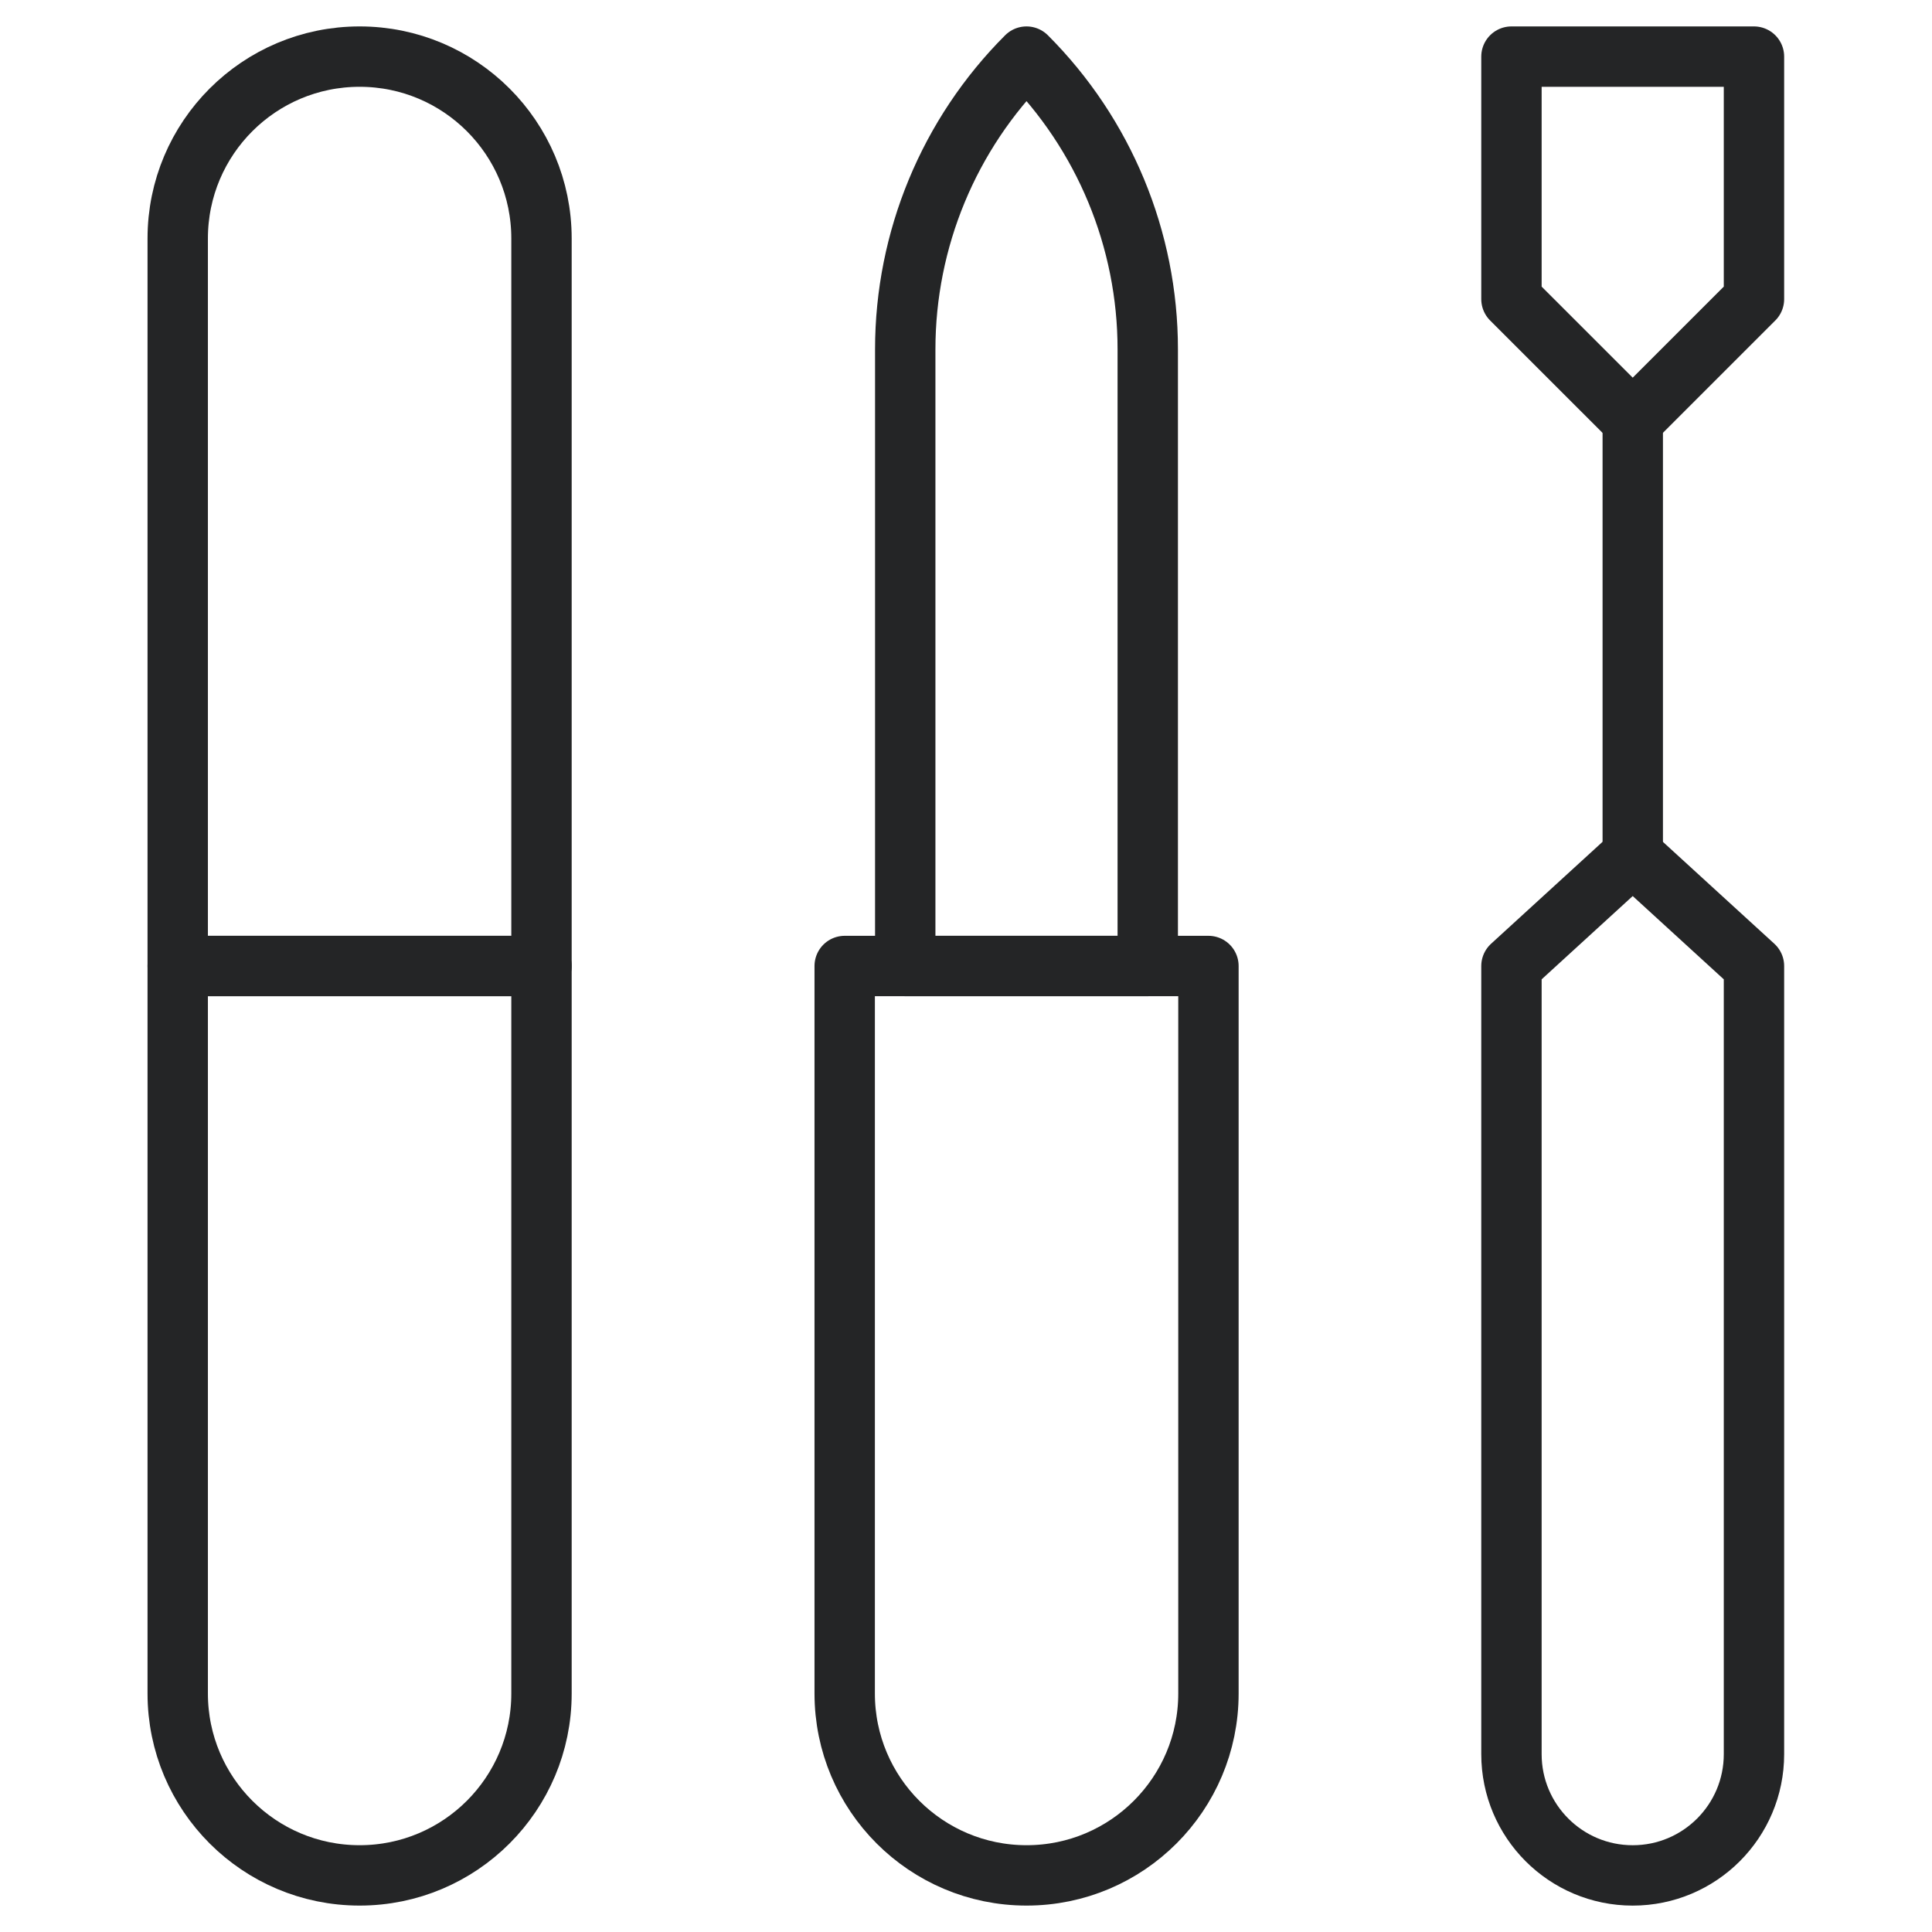 <svg width="80" height="80" viewBox="0 0 80 80" fill="none" xmlns="http://www.w3.org/2000/svg">
<path d="M50.039 40V70.125C50.039 74.283 46.667 77.656 42.508 77.656C38.348 77.656 34.977 74.283 34.977 70.125V40H50.039Z" stroke="#242526" stroke-width="2.5" stroke-miterlimit="10" stroke-linecap="round" stroke-linejoin="round"/>
<path d="M22.422 40V70.125C22.422 74.283 19.05 77.656 14.891 77.656C10.731 77.656 7.359 74.283 7.359 70.125V40H22.422Z" stroke="#242526" stroke-width="2.5" stroke-miterlimit="10" stroke-linecap="round" stroke-linejoin="round"/>
<path d="M22.422 40V9.875C22.422 5.715 19.05 2.344 14.891 2.344C10.731 2.344 7.359 5.715 7.359 9.875V40H22.422Z" stroke="#242526" stroke-width="2.5" stroke-miterlimit="10" stroke-linecap="round" stroke-linejoin="round"/>
<path d="M37.484 14.464C37.484 9.918 39.29 5.558 42.505 2.344H42.505H42.506C45.72 5.558 47.526 9.918 47.526 14.464C47.526 24.065 47.526 40 47.526 40H37.484V14.464Z" stroke="#242526" stroke-width="2.5" stroke-miterlimit="10" stroke-linecap="round" stroke-linejoin="round"/>
<path d="M62.586 72.636V40.001L67.607 35.41L72.628 40.001V72.636C72.628 75.409 70.38 77.657 67.607 77.657C64.834 77.657 62.586 75.409 62.586 72.636Z" stroke="#242526" stroke-width="2.5" stroke-miterlimit="10" stroke-linecap="round" stroke-linejoin="round"/>
<path d="M72.628 2.344H62.586V12.386L67.607 17.406L72.628 12.386V2.344Z" stroke="#242526" stroke-width="2.5" stroke-miterlimit="10" stroke-linecap="round" stroke-linejoin="round"/>
<path d="M67.609 17.406V35.41" stroke="#242526" stroke-width="2.5" stroke-miterlimit="10" stroke-linecap="round" stroke-linejoin="round"/>
</svg>
